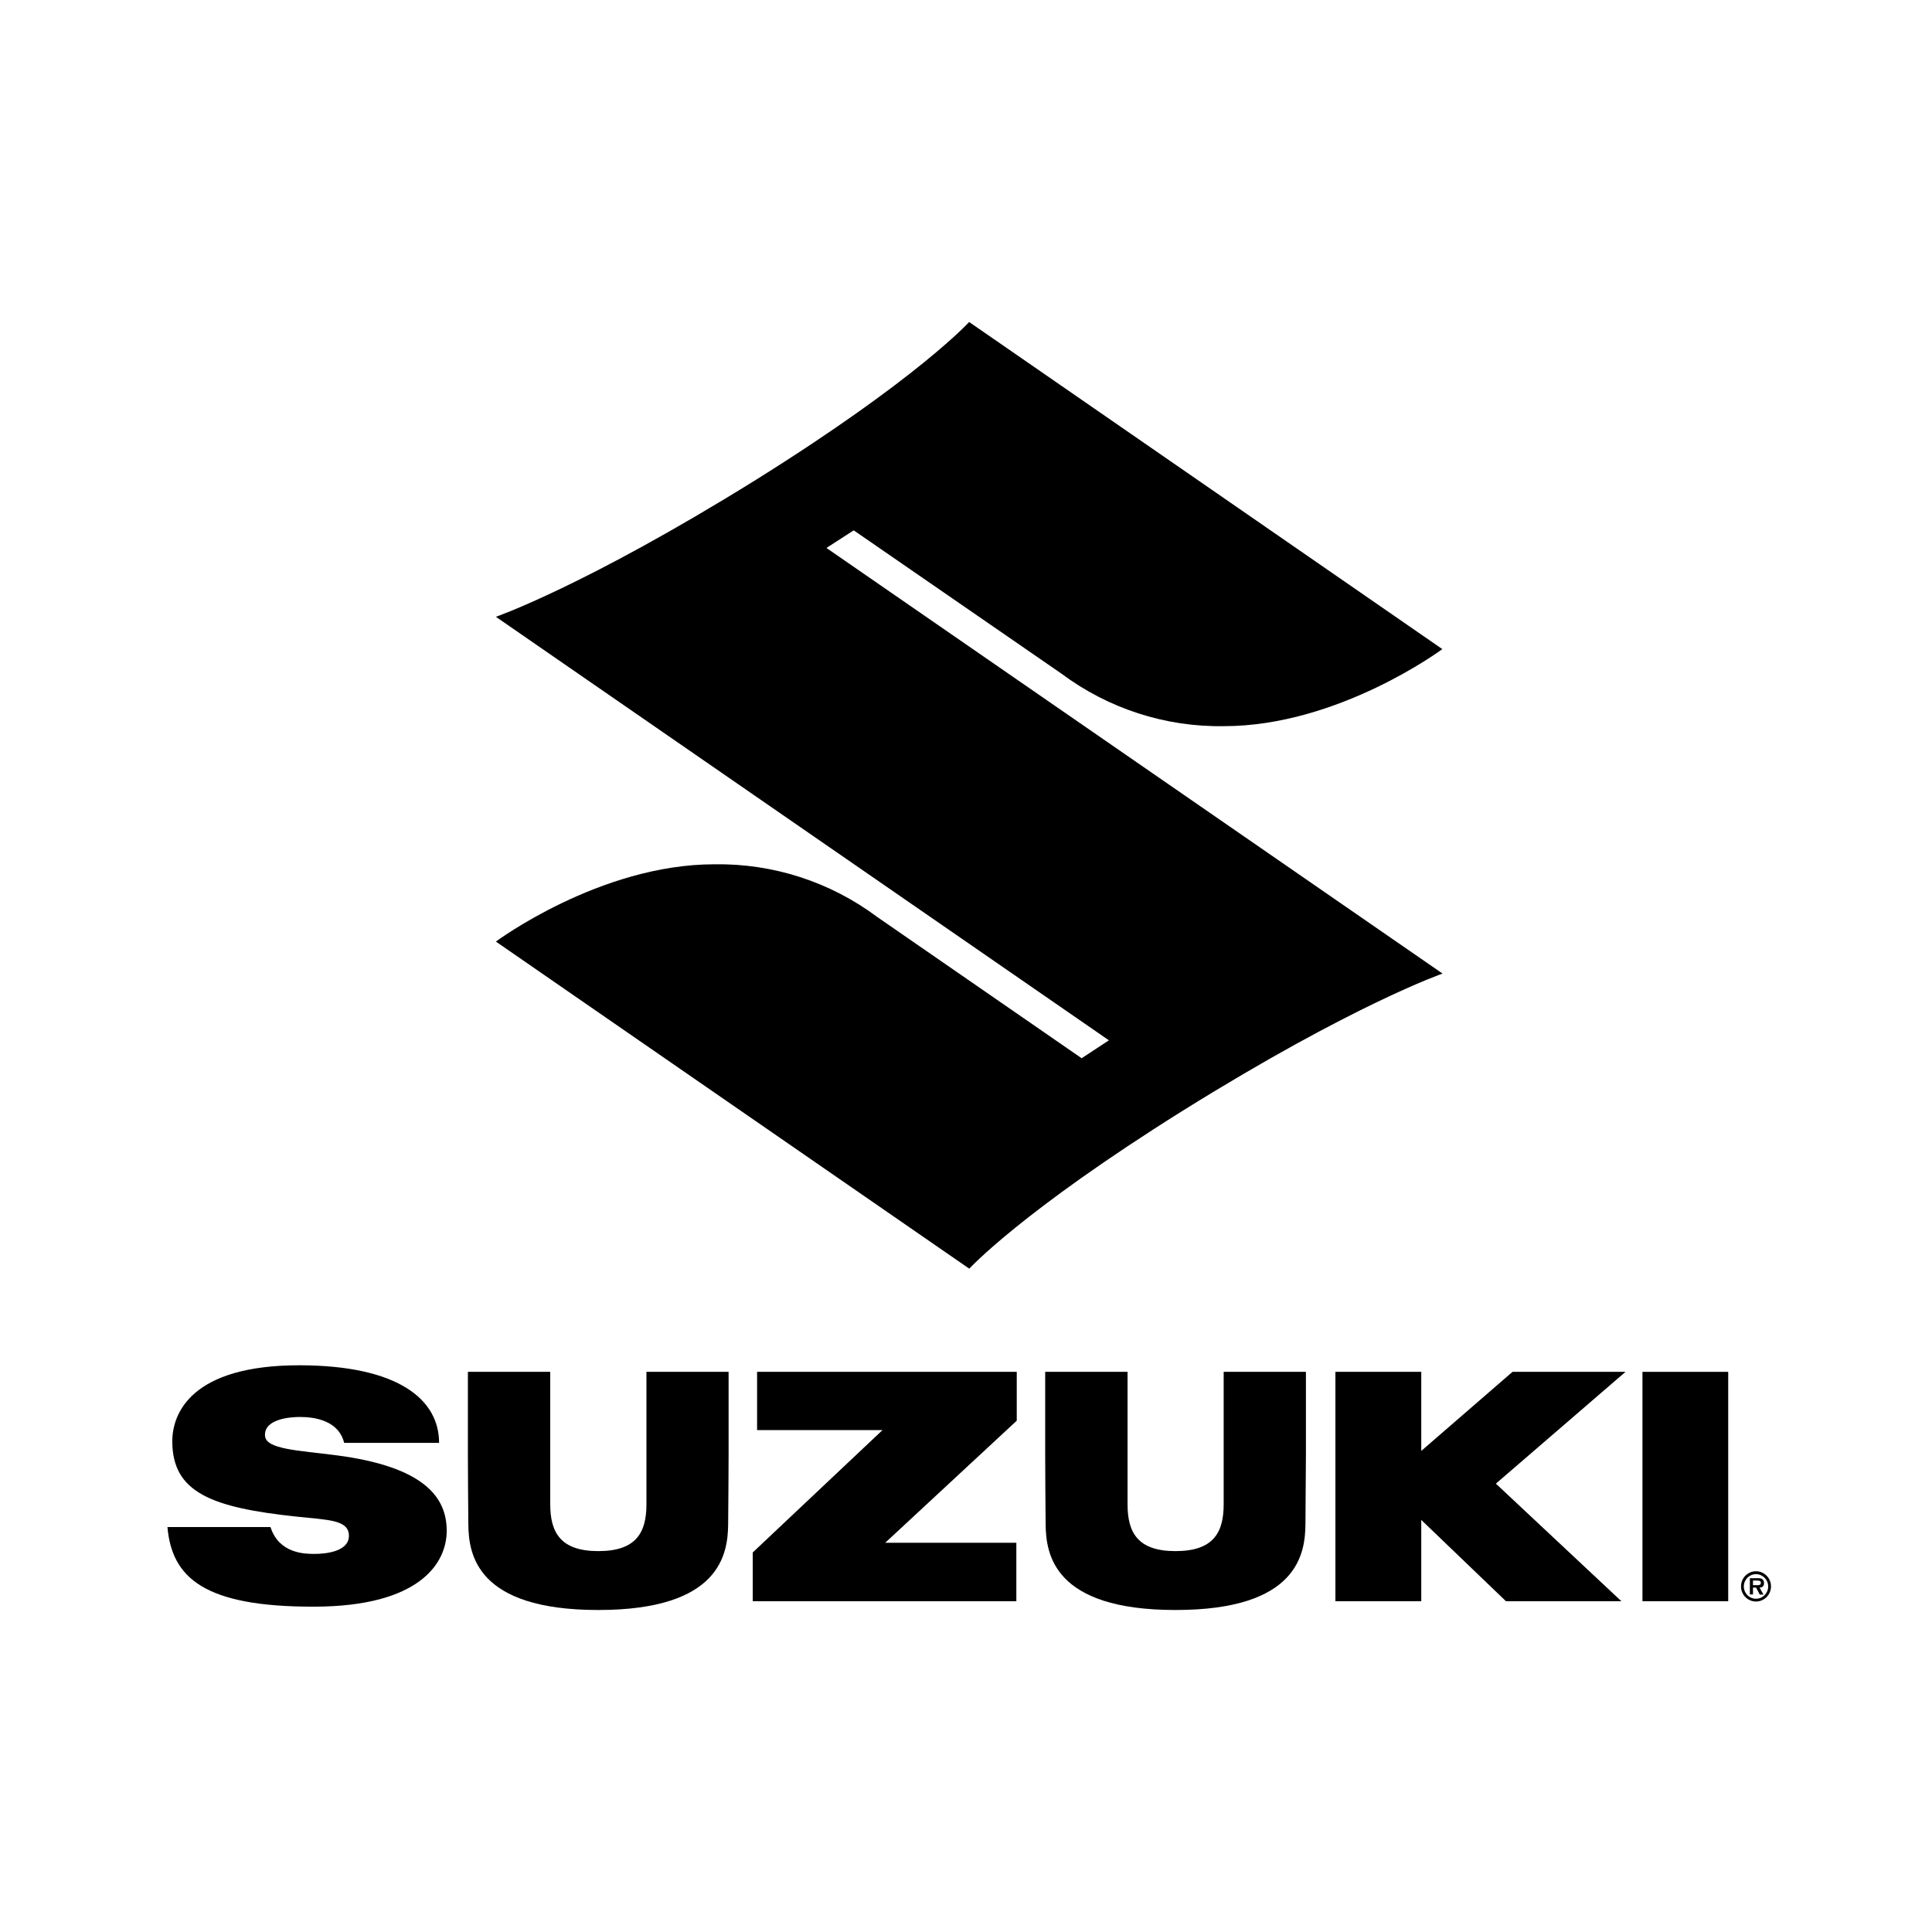 <?xml version="1.0" encoding="UTF-8"?>
<svg xmlns="http://www.w3.org/2000/svg" width="300" height="300" viewBox="0 0 300 300" fill="none">
  <g>
    <rect width="300" height="300" fill="#FFFFFF" fill-rule="evenodd"></rect>
    <path id="Path" d="M55.563 32.35C55.563 32.35 87.777 54.571 87.777 54.571C95.061 60.021 103.959 62.91 113.056 62.758C130.864 62.758 146.965 50.793 146.965 50.793C146.965 50.793 73.488 0 73.488 0C73.488 0 65.479 8.83 40.293 24.56C13.856 40.992 0 45.776 0 45.776C0 45.776 95.19 111.539 95.19 111.539L90.957 114.323C90.957 114.323 59.223 92.394 59.223 92.394C51.927 86.932 43.017 84.055 33.909 84.207C16.136 84.207 0 96.207 0 96.207C0 96.207 73.512 147 73.512 147C73.512 147 81.544 138.182 106.707 122.44C133.144 105.961 147 101.177 147 101.177C147 101.177 51.331 35.086 51.331 35.086L55.563 32.35L55.563 32.35Z" fill="#000000" transform="translate(77 50)"></path>
    <g id="Group" transform="translate(26 212)">
      <path id="Path" d="M26.192 13.972C20.423 13.221 15.283 13.07 15.152 10.953C14.978 8.286 19.191 8.027 20.564 8.027C22.859 8.027 26.574 8.559 27.439 12.046C27.439 12.046 42.18 12.046 42.18 12.046C42.18 5.345 35.899 0.044 20.617 0C3.653 -0.044 0.754 7.506 0.754 11.802C0.754 19.761 6.871 22.111 20.124 23.506C25.047 24.028 28.178 23.994 28.178 26.486C28.178 28.978 24.434 29.29 22.863 29.29C21.414 29.29 17.336 29.29 16.003 25.12C16.003 25.12 0 25.12 0 25.12C0.696 32.923 5.585 37.532 22.849 37.483C39.108 37.434 43.364 30.782 43.364 25.691C43.364 20.6 40.026 15.757 26.192 13.972C26.192 13.972 26.192 13.972 26.192 13.972Z" fill="#000000"></path>
      <path id="Polygon" d="M0.676 9.042L20.153 9.042L0 28.046L0 35.62L40.934 35.62L40.934 26.544L20.568 26.544L40.997 7.583L40.997 0L0.676 0L0.676 9.042L0.676 9.042Z" fill="#000000" fill-rule="evenodd" transform="translate(90.884 1.019)"></path>
      <rect id="Rectangle" width="13.316" height="35.62" fill="#000000" fill-rule="evenodd" transform="translate(229.04 1.019)"></rect>
      <path id="Polygon" d="M27.502 0L13.331 12.275L13.331 0L0 0L0 35.62L13.331 35.62L13.331 22.994L26.487 35.62L44.408 35.62L24.917 17.361L45.046 0L27.502 0L27.502 0Z" fill="#000000" fill-rule="evenodd" transform="translate(181.362 1.019)"></path>
      <path id="Path" d="M27.724 14.942C27.724 14.942 27.724 20.551 27.724 20.551C27.724 24.94 26.154 27.837 20.254 27.837C14.355 27.837 12.785 24.911 12.785 20.551C12.785 20.551 12.785 0 12.785 0L0 0C0 0 0 12.977 0 12.977C0 14.689 0.034 20.434 0.068 23.652C0.111 28.232 1.232 36.981 20.24 36.981C39.248 36.981 40.364 28.232 40.412 23.652C40.446 20.434 40.48 14.689 40.48 12.977C40.48 12.977 40.48 0 40.48 0L27.724 0L27.724 14.942L27.724 14.942Z" fill="#000000" transform="translate(46.655 1.019)"></path>
      <path id="Path" d="M27.714 14.942C27.714 14.942 27.714 20.551 27.714 20.551C27.714 24.94 26.139 27.837 20.24 27.837C14.34 27.837 12.789 24.93 12.789 20.551C12.789 20.551 12.789 0 12.789 0L0 0C0 0 0 12.977 0 12.977C0 14.689 0.034 20.434 0.068 23.652C0.116 28.232 1.232 36.981 20.24 36.981C39.248 36.981 40.369 28.232 40.412 23.652C40.446 20.434 40.485 14.689 40.485 12.977C40.485 12.977 40.485 0 40.485 0L27.715 0L27.715 14.942L27.714 14.942Z" fill="#000000" transform="translate(136.297 1.019)"></path>
      <path id="Shape" d="M2.599 2.16C2.88 2.16 3.083 2.097 3.083 1.78C3.083 1.463 2.725 1.444 2.483 1.444C2.483 1.444 1.86 1.444 1.86 1.444L1.86 2.16L2.599 2.16C2.599 2.16 2.599 2.16 2.599 2.16ZM3.488 3.623L2.914 3.623L2.343 2.541L1.86 2.541L1.86 3.604L1.377 3.604L1.377 1.078C1.377 1.078 2.595 1.078 2.595 1.078C2.827 1.063 3.058 1.102 3.271 1.195C3.479 1.346 3.595 1.595 3.571 1.853C3.571 2.341 3.329 2.512 2.885 2.541C2.885 2.541 3.489 3.623 3.489 3.623L3.488 3.623ZM4.218 2.355C4.218 1.302 3.368 0.449 2.324 0.454C1.28 0.454 0.435 1.312 0.44 2.365C0.44 3.419 1.29 4.272 2.334 4.267C3.373 4.267 4.213 3.423 4.218 2.375C4.218 2.37 4.218 2.36 4.218 2.355C4.218 2.355 4.218 2.355 4.218 2.355ZM0 2.355C0 1.058 1.039 0.005 2.324 0C3.609 0 4.653 1.048 4.658 2.346C4.658 3.643 3.619 4.696 2.334 4.701C1.048 4.706 0.005 3.653 0 2.355C0 2.355 0 2.355 0 2.355C0 2.355 0 2.355 0 2.355Z" fill="#000000" transform="translate(244.342 31.982)"></path>
    </g>
  </g>
</svg>
